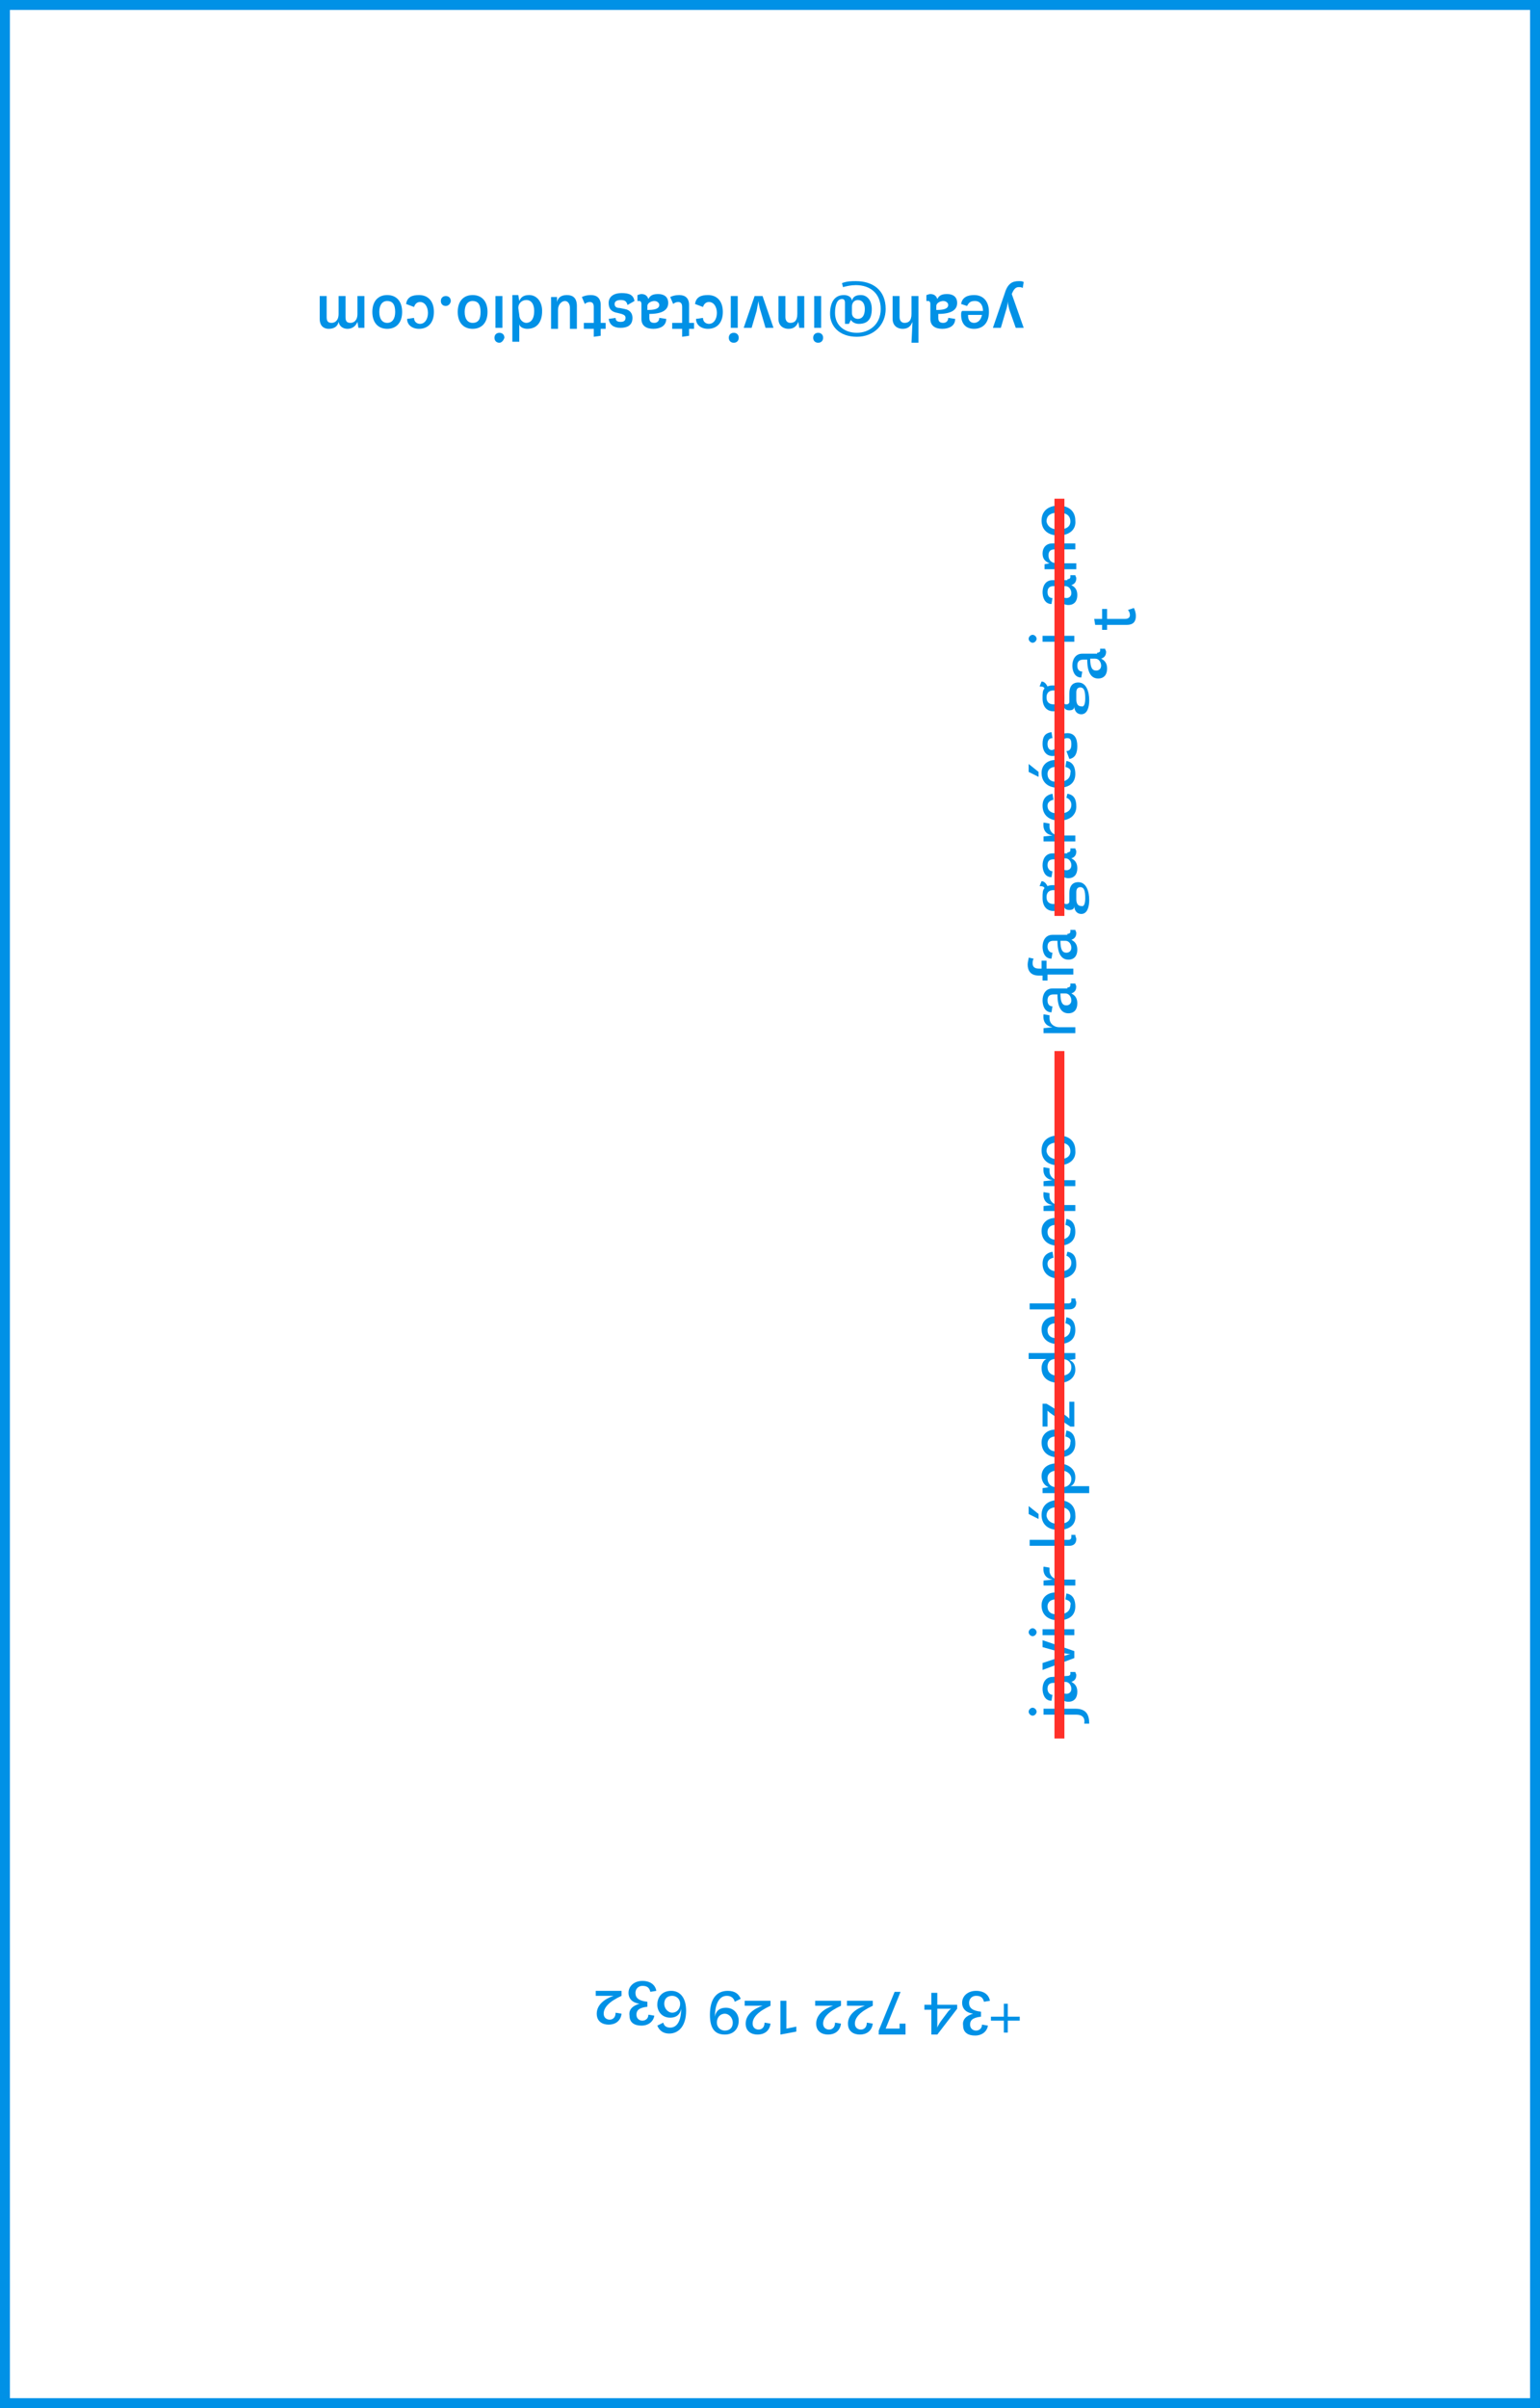 <?xml version="1.0" encoding="utf-8"?>
<!-- Generator: Adobe Illustrator 18.0.0, SVG Export Plug-In . SVG Version: 6.00 Build 0)  -->
<!DOCTYPE svg PUBLIC "-//W3C//DTD SVG 1.1//EN" "http://www.w3.org/Graphics/SVG/1.1/DTD/svg11.dtd">
<svg version="1.1" id="Capa_1" xmlns="http://www.w3.org/2000/svg" xmlns:xlink="http://www.w3.org/1999/xlink" x="0px" y="0px"
	 viewBox="711.5 145.7 155.1 242.4" enable-background="new 711.5 145.7 155.1 242.4" xml:space="preserve">
<rect x="711.5" y="145.7" width="155.1" height="242.4" fill="#333333" stroke="none"/>
<g>
	<g>
		<rect x="712.5" y="146.7" fill="none" stroke="#2E0002" stroke-miterlimit="10" width="153.1" height="240.4"/>
		<line fill="none" stroke="#2E0002" stroke-miterlimit="10" x1="865.6" y1="181" x2="712.5" y2="181"/>
		<line fill="none" stroke="#2E0002" stroke-miterlimit="10" x1="865.6" y1="215.3" x2="712.5" y2="215.3"/>
		<line fill="none" stroke="#2E0002" stroke-miterlimit="10" x1="865.6" y1="249.7" x2="712.5" y2="249.7"/>
		<line fill="none" stroke="#2E0002" stroke-miterlimit="10" x1="865.6" y1="284" x2="712.5" y2="284"/>
		<line fill="none" stroke="#2E0002" stroke-miterlimit="10" x1="865.6" y1="318.4" x2="712.5" y2="318.4"/>
		<line fill="none" stroke="#2E0002" stroke-miterlimit="10" x1="865.6" y1="352.7" x2="712.5" y2="352.7"/>
		<line fill="none" stroke="#2E0002" stroke-miterlimit="10" x1="763.5" y1="387.1" x2="763.5" y2="146.7"/>
		<line fill="none" stroke="#2E0002" stroke-miterlimit="10" x1="814.5" y1="387.1" x2="814.5" y2="146.7"/>
	</g>
	<g>
		<rect x="712" y="146.2" fill="#FFFFFF" width="154.1" height="241.4"/>
		<path fill="#0091E6" d="M712.5,146.7h153.1v240.4H712.5V146.7 M711.5,145.7v1v240.4v1h1h153.1h1v-1V146.7v-1h-1H712.5H711.5
			L711.5,145.7z"/>
	</g>
	<g>
		<path fill="#0091E6" d="M816.5,317.7h3.3c1.1,0,1.4,0.6,1.4,1.5h-0.5c0.1-0.6-0.2-0.9-0.8-0.9h-3.3v-0.6H816.5z M815.1,318
			c0-0.2,0.2-0.4,0.4-0.4s0.4,0.2,0.4,0.4c0,0.2-0.2,0.4-0.4,0.4S815.1,318.2,815.1,318z"/>
		<path fill="#0091E6" d="M819,314.4c0.2,0,0.3-0.1,0.3-0.2s0-0.1,0-0.2h0.5c0,0.1,0.1,0.2,0.1,0.3c0,0.4-0.2,0.6-0.5,0.7
			c0.4,0.2,0.6,0.5,0.6,1c0,0.6-0.3,1-0.9,1c-0.7,0-1.1-0.6-1.1-1.9h-0.4c-0.4,0-0.6,0.2-0.6,0.6c0,0.3,0.2,0.6,0.5,0.6l-0.1,0.6
			c-0.7,0-0.9-0.7-0.9-1.2c0-0.6,0.3-1.2,1-1.2L819,314.4L819,314.4z M818.3,315c0,0.9,0.2,1.2,0.6,1.2c0.3,0,0.5-0.2,0.5-0.5
			s-0.2-0.7-0.6-0.7H818.3z"/>
		<path fill="#0091E6" d="M816.5,313.8v-0.7l1.8-0.6c0.6-0.2,1-0.3,1-0.3l0,0c0,0-0.4,0-1-0.2l-1.8-0.5v-0.7l3.2,1.1v0.7
			L816.5,313.8z"/>
		<path fill="#0091E6" d="M815.1,310c0-0.2,0.2-0.4,0.4-0.4s0.4,0.2,0.4,0.4c0,0.2-0.2,0.4-0.4,0.4S815.1,310.2,815.1,310z
			 M816.5,309.7h3.2v0.6h-3.2V309.7z"/>
		<path fill="#0091E6" d="M818.8,306.7l0.1-0.6c0.7,0.1,0.9,0.7,0.9,1.3c0,0.9-0.6,1.4-1.7,1.4c-1.1,0-1.7-0.6-1.7-1.5
			c0-0.8,0.6-1.3,1.4-1.3c0.2,0,0.4,0,0.4,0.1v2.1c0.6,0,1.1-0.3,1.1-0.9C819.4,307,819.2,306.8,818.8,306.7z M817.8,306.7
			L817.8,306.7c-0.5,0-0.8,0.3-0.8,0.7c0,0.5,0.3,0.8,0.9,0.8v-1.5H817.8z"/>
		<path fill="#0091E6" d="M817.2,303.5c0,0.1,0,0.2,0,0.3c0,0.5,0.4,0.9,1,0.9h1.6v0.6h-3.2v-0.5l0.9-0.1c-0.6-0.1-1-0.5-0.9-1.3
			L817.2,303.5z"/>
		<path fill="#0091E6" d="M819.8,300.2c0,0.2,0.1,0.3,0.1,0.4c0,0.4-0.2,0.7-0.7,0.7h-4v-0.6h3.9c0.2,0,0.3-0.1,0.3-0.3
			c0-0.1,0-0.2,0-0.2H819.8z"/>
		<path fill="#0091E6" d="M818.1,299.7c-1.1,0-1.7-0.6-1.7-1.5s0.6-1.5,1.7-1.5c1.1,0,1.7,0.6,1.7,1.5
			C819.9,299.2,819.2,299.7,818.1,299.7z M818.1,299.1c0.8,0,1.2-0.3,1.2-0.8c0-0.6-0.4-0.9-1.2-0.9s-1.2,0.3-1.2,0.9
			C817,298.8,817.4,299.1,818.1,299.1z M816.1,298.6l-1-0.5v-0.8l1,0.8V298.6z"/>
		<path fill="#0091E6" d="M821.2,295.4v0.6h-4.7v-0.5l0.6-0.1c-0.5-0.2-0.7-0.7-0.7-1.1c0-0.8,0.6-1.3,1.6-1.3s1.8,0.5,1.8,1.4
			c0,0.5-0.2,0.8-0.5,0.9h1.9V295.4z M818.5,295.4c0.6,0,0.9-0.4,0.9-0.8c0-0.5-0.4-0.9-1.2-0.9s-1.2,0.3-1.2,0.8s0.3,0.9,0.9,0.9
			H818.5z"/>
		<path fill="#0091E6" d="M818.8,290.3l0.1-0.6c0.7,0.1,0.9,0.7,0.9,1.3c0,0.9-0.6,1.4-1.7,1.4c-1.1,0-1.7-0.6-1.7-1.5
			c0-0.8,0.6-1.3,1.4-1.3c0.2,0,0.4,0,0.4,0.1v2.1c0.6,0,1.1-0.3,1.1-0.9C819.4,290.6,819.2,290.4,818.8,290.3z M817.8,290.3
			L817.8,290.3c-0.5,0-0.8,0.3-0.8,0.7c0,0.5,0.3,0.8,0.9,0.8v-1.5H817.8z"/>
		<path fill="#0091E6" d="M818.7,288.1c0.3,0.2,0.5,0.4,0.5,0.4l0,0c0,0,0-0.2,0-0.6v-1.1h0.5v2.5h-0.4l-1.8-1.2
			c-0.3-0.2-0.5-0.4-0.5-0.4l0,0c0,0,0,0.2,0,0.6v1h-0.5V287h0.4L818.7,288.1z"/>
		<path fill="#0091E6" d="M815.1,282.5v-0.6h4.7v0.6l-0.6,0.1c0.5,0.2,0.6,0.6,0.6,1c0,0.7-0.6,1.3-1.6,1.3c-1.1,0-1.8-0.5-1.8-1.5
			c0-0.4,0.2-0.8,0.5-0.9H815.1z M817.8,282.5c-0.6,0-0.8,0.4-0.8,0.8c0,0.5,0.3,0.9,1.2,0.9c0.8,0,1.2-0.3,1.2-0.9
			c0-0.4-0.3-0.8-0.9-0.8H817.8z"/>
		<path fill="#0091E6" d="M818.8,278.9l0.1-0.6c0.7,0.1,0.9,0.7,0.9,1.3c0,0.9-0.6,1.4-1.7,1.4c-1.1,0-1.7-0.6-1.7-1.5
			c0-0.8,0.6-1.3,1.4-1.3c0.2,0,0.4,0,0.4,0.1v2.1c0.6,0,1.1-0.3,1.1-0.9C819.4,279.2,819.2,279,818.8,278.9z M817.8,278.9
			L817.8,278.9c-0.5,0-0.8,0.3-0.8,0.7c0,0.5,0.3,0.8,0.9,0.8v-1.5H817.8z"/>
		<path fill="#0091E6" d="M819.8,276.4c0,0.2,0.1,0.3,0.1,0.4c0,0.4-0.2,0.7-0.7,0.7h-4v-0.6h3.9c0.2,0,0.3-0.1,0.3-0.3
			c0-0.1,0-0.2,0-0.2H819.8z"/>
		<path fill="#0091E6" d="M819,271.7c0.7,0.1,0.9,0.6,0.9,1.3c0,0.8-0.6,1.4-1.7,1.4s-1.7-0.6-1.7-1.5c0-0.7,0.4-1.1,1-1.2l0.1,0.6
			c-0.4,0.1-0.6,0.3-0.6,0.6c0,0.6,0.5,0.8,1.2,0.8s1.2-0.3,1.2-0.9c0-0.3-0.2-0.6-0.5-0.7L819,271.7z"/>
		<path fill="#0091E6" d="M818.8,269l0.1-0.6c0.7,0.1,0.9,0.7,0.9,1.3c0,0.9-0.6,1.4-1.7,1.4c-1.1,0-1.7-0.6-1.7-1.5
			c0-0.8,0.6-1.3,1.4-1.3c0.2,0,0.4,0,0.4,0.1v2.1c0.6,0,1.1-0.3,1.1-0.9C819.4,269.3,819.2,269.1,818.8,269z M817.8,269L817.8,269
			c-0.5,0-0.8,0.3-0.8,0.7c0,0.5,0.3,0.8,0.9,0.8V269H817.8z"/>
		<path fill="#0091E6" d="M817.2,265.8c0,0.1,0,0.2,0,0.3c0,0.5,0.4,0.9,1,0.9h1.6v0.6h-3.2v-0.5l0.9-0.1c-0.6-0.1-1-0.5-0.9-1.3
			L817.2,265.8z"/>
		<path fill="#0091E6" d="M817.2,263.3c0,0.1,0,0.2,0,0.3c0,0.5,0.4,0.9,1,0.9h1.6v0.6h-3.2v-0.5l0.9-0.1c-0.6-0.1-1-0.5-0.9-1.3
			L817.2,263.3z"/>
		<path fill="#0091E6" d="M818.1,263c-1.1,0-1.7-0.6-1.7-1.5s0.6-1.5,1.7-1.5c1.1,0,1.7,0.6,1.7,1.5
			C819.9,262.4,819.2,263,818.1,263z M818.1,262.4c0.8,0,1.2-0.3,1.2-0.8c0-0.6-0.4-0.9-1.2-0.9s-1.2,0.3-1.2,0.9
			C817,262.1,817.4,262.4,818.1,262.4z"/>
	</g>
	<g>
		<path fill="#0091E6" d="M817.2,247.9c0,0.1,0,0.2,0,0.3c0,0.5,0.4,0.9,1,0.9h1.6v0.6h-3.2v-0.5l0.9-0.1c-0.6-0.1-1-0.5-0.9-1.3
			L817.2,247.9z"/>
		<path fill="#0091E6" d="M819,245.1c0.2,0,0.3-0.1,0.3-0.2c0-0.1,0-0.1,0-0.2h0.5c0,0.1,0.1,0.2,0.1,0.3c0,0.4-0.2,0.6-0.5,0.7
			c0.4,0.2,0.6,0.5,0.6,1c0,0.6-0.3,1-0.9,1c-0.7,0-1.1-0.6-1.1-1.9h-0.4c-0.4,0-0.6,0.2-0.6,0.6c0,0.4,0.2,0.6,0.5,0.6l-0.1,0.6
			c-0.7,0-0.9-0.7-0.9-1.2c0-0.6,0.3-1.2,1-1.2h1.5V245.1z M818.3,245.7c0,0.9,0.2,1.2,0.6,1.2c0.3,0,0.5-0.2,0.5-0.5
			s-0.2-0.7-0.6-0.7H818.3z"/>
		<path fill="#0091E6" d="M817,244.4h-0.5v-0.5h-0.4c-0.8,0-1.1-0.5-1.1-1.1c0-0.3,0.1-0.5,0.1-0.7l0.5,0.1
			c-0.1,0.2-0.1,0.3-0.1,0.5c0,0.3,0.2,0.5,0.6,0.5h0.3v-0.8h0.5v0.8h2.7v0.6H817V244.4z"/>
		<path fill="#0091E6" d="M819,239.7c0.2,0,0.3-0.1,0.3-0.2c0-0.1,0-0.1,0-0.2h0.5c0,0.1,0.1,0.2,0.1,0.3c0,0.4-0.2,0.6-0.5,0.7
			c0.4,0.2,0.6,0.5,0.6,1c0,0.6-0.3,1-0.9,1c-0.7,0-1.1-0.6-1.1-1.9h-0.4c-0.4,0-0.6,0.2-0.6,0.6c0,0.3,0.2,0.6,0.5,0.6l-0.1,0.6
			c-0.7,0-0.9-0.7-0.9-1.2c0-0.6,0.3-1.2,1-1.2h1.5V239.7z M818.3,240.4c0,0.9,0.2,1.2,0.6,1.2c0.3,0,0.5-0.2,0.5-0.5
			s-0.2-0.7-0.6-0.7H818.3z"/>
		<path fill="#0091E6" d="M816.7,235.1c-0.1-0.2-0.3-0.2-0.5-0.2l0.2-0.5c0.3,0,0.5,0.3,0.6,0.5c0.2-0.1,0.4-0.1,0.6-0.1
			c0.8,0,1.1,0.6,1.1,1.3c0,0.2,0,0.3-0.1,0.4c0.1,0.2,0.2,0.2,0.3,0.2c0.2,0,0.3-0.1,0.3-0.3v-0.8c0-0.7,0.3-1.1,0.9-1.1
			c0.8,0,1.1,0.9,1.1,1.8c0,0.7-0.2,1.4-0.8,1.4c-0.4,0-0.7-0.3-0.7-0.8c0,0.3-0.2,0.4-0.5,0.4s-0.5-0.1-0.6-0.5
			c-0.2,0.4-0.5,0.6-1,0.6c-0.7,0-1.1-0.5-1.1-1.3C816.5,235.6,816.5,235.3,816.7,235.1z M820.8,236.1c0-0.7-0.1-1.1-0.5-1.1
			c-0.2,0-0.4,0.1-0.4,0.5v0.7c0,0.5,0.2,0.7,0.5,0.7C820.7,237,820.8,236.6,820.8,236.1z M818.3,236c0-0.4-0.2-0.7-0.7-0.7
			s-0.7,0.3-0.7,0.7s0.2,0.7,0.7,0.7C818,236.7,818.3,236.4,818.3,236z"/>
		<path fill="#0091E6" d="M819,231.5c0.2,0,0.3-0.1,0.3-0.2c0-0.1,0-0.1,0-0.2h0.5c0,0.1,0.1,0.2,0.1,0.3c0,0.4-0.2,0.6-0.5,0.7
			c0.4,0.2,0.6,0.5,0.6,1c0,0.6-0.3,1-0.9,1c-0.7,0-1.1-0.6-1.1-1.9h-0.4c-0.4,0-0.6,0.2-0.6,0.6c0,0.3,0.2,0.6,0.5,0.6l-0.1,0.6
			c-0.7,0-0.9-0.7-0.9-1.2c0-0.6,0.3-1.2,1-1.2h1.5V231.5z M818.3,232.1c0,0.9,0.2,1.2,0.6,1.2c0.3,0,0.5-0.2,0.5-0.5
			s-0.2-0.7-0.6-0.7H818.3z"/>
		<path fill="#0091E6" d="M817.2,228.6c0,0.1,0,0.2,0,0.3c0,0.5,0.4,0.9,1,0.9h1.6v0.6h-3.2v-0.5l0.9-0.1c-0.6-0.1-1-0.5-0.9-1.3
			L817.2,228.6z"/>
		<path fill="#0091E6" d="M819,225.6c0.7,0.1,0.9,0.6,0.9,1.3c0,0.8-0.6,1.4-1.7,1.4s-1.7-0.6-1.7-1.5c0-0.7,0.4-1.1,1-1.2l0.1,0.6
			c-0.4,0.1-0.6,0.3-0.6,0.6c0,0.6,0.5,0.8,1.2,0.8s1.2-0.3,1.2-0.9c0-0.3-0.2-0.6-0.5-0.7L819,225.6z"/>
		<path fill="#0091E6" d="M818.8,222.9l0.1-0.6c0.7,0.1,0.9,0.7,0.9,1.3c0,0.9-0.6,1.4-1.7,1.4c-1.1,0-1.7-0.6-1.7-1.5
			c0-0.8,0.6-1.3,1.4-1.3c0.2,0,0.4,0,0.4,0.1v2.1c0.6,0,1.1-0.3,1.1-0.9C819.4,223.2,819.2,223,818.8,222.9z M817.8,222.9
			L817.8,222.9c-0.5,0-0.8,0.3-0.8,0.7c0,0.5,0.3,0.8,0.9,0.8v-1.5H817.8z M816.1,223.9l-1-0.5v-0.8l1,0.8V223.9z"/>
		<path fill="#0091E6" d="M818.9,221.3c0.4,0,0.5-0.3,0.5-0.7s-0.1-0.6-0.4-0.6c-0.3,0-0.4,0.1-0.5,0.5l-0.1,0.5
			c-0.1,0.6-0.4,0.8-0.9,0.8c-0.7,0-1-0.6-1-1.2c0-0.7,0.2-1.1,0.9-1.2l0.1,0.6c-0.3,0-0.5,0.2-0.5,0.6c0,0.4,0.2,0.6,0.4,0.6
			s0.4-0.1,0.5-0.4l0.1-0.4c0.1-0.6,0.4-0.9,1-0.9c0.7,0,1,0.5,1,1.3c0,0.7-0.2,1.2-0.8,1.3L818.9,221.3z"/>
		<path fill="#0091E6" d="M816.7,215c-0.1-0.2-0.3-0.2-0.5-0.2l0.2-0.5c0.3,0,0.5,0.3,0.6,0.5c0.2-0.1,0.4-0.1,0.6-0.1
			c0.8,0,1.1,0.6,1.1,1.3c0,0.2,0,0.3-0.1,0.4c0.1,0.2,0.2,0.2,0.3,0.2c0.2,0,0.3-0.1,0.3-0.3v-0.8c0-0.7,0.3-1.1,0.9-1.1
			c0.8,0,1.1,0.9,1.1,1.8c0,0.7-0.2,1.4-0.8,1.4c-0.4,0-0.7-0.3-0.7-0.8c0,0.3-0.2,0.4-0.5,0.4s-0.5-0.1-0.6-0.5
			c-0.2,0.4-0.5,0.6-1,0.6c-0.7,0-1.1-0.5-1.1-1.3C816.5,215.5,816.5,215.2,816.7,215z M820.8,216c0-0.7-0.1-1.1-0.5-1.1
			c-0.2,0-0.4,0.1-0.4,0.5v0.7c0,0.5,0.2,0.7,0.5,0.7C820.7,216.9,820.8,216.5,820.8,216z M818.3,215.9c0-0.4-0.2-0.7-0.7-0.7
			s-0.7,0.3-0.7,0.7s0.2,0.7,0.7,0.7C818,216.6,818.3,216.4,818.3,215.9z"/>
		<path fill="#0091E6" d="M822,211.4c0.2,0,0.3-0.1,0.3-0.2c0-0.1,0-0.1,0-0.2h0.5c0,0.1,0.1,0.2,0.1,0.3c0,0.4-0.2,0.6-0.5,0.7
			c0.4,0.2,0.6,0.5,0.6,1c0,0.6-0.3,1-0.9,1c-0.7,0-1.1-0.6-1.1-1.9h-0.4c-0.4,0-0.6,0.2-0.6,0.6c0,0.4,0.2,0.6,0.5,0.6l-0.1,0.6
			c-0.7,0-0.9-0.7-0.9-1.2c0-0.6,0.3-1.2,1-1.2h1.5V211.4z M821.3,212c0,0.9,0.2,1.2,0.6,1.2c0.3,0,0.5-0.2,0.5-0.5
			s-0.2-0.7-0.6-0.7H821.3z"/>
		<path fill="#0091E6" d="M815.1,210c0-0.2,0.2-0.4,0.4-0.4s0.4,0.2,0.4,0.4s-0.2,0.4-0.4,0.4S815.1,210.2,815.1,210z M816.5,209.7
			h3.2v0.6h-3.2V209.7z"/>
		<path fill="#0091E6" d="M825.7,206.9c0.1,0.2,0.2,0.5,0.2,0.8c0,0.6-0.3,0.9-0.9,0.9h-2v0.5h-0.5v-0.5h-0.7l-0.1-0.6h0.8v-1h0.5v1
			h1.8c0.4,0,0.5-0.2,0.5-0.4s-0.1-0.4-0.2-0.5L825.7,206.9z"/>
		<path fill="#0091E6" d="M819,204c0.2,0,0.3-0.1,0.3-0.2c0-0.1,0-0.1,0-0.2h0.5c0,0.1,0.1,0.2,0.1,0.3c0,0.4-0.2,0.6-0.5,0.7
			c0.4,0.2,0.6,0.5,0.6,1c0,0.6-0.3,1-0.9,1c-0.7,0-1.1-0.6-1.1-1.9h-0.4c-0.4,0-0.6,0.2-0.6,0.6c0,0.4,0.2,0.6,0.5,0.6l-0.1,0.6
			c-0.7,0-0.9-0.7-0.9-1.2c0-0.6,0.3-1.2,1-1.2h1.5V204z M818.3,204.7c0,0.9,0.2,1.2,0.6,1.2c0.3,0,0.5-0.2,0.5-0.5
			s-0.2-0.7-0.6-0.7H818.3z"/>
		<path fill="#0091E6" d="M817.2,202.4c-0.5-0.2-0.7-0.5-0.7-1s0.3-1,1-1h2.3v0.6h-2.1c-0.4,0-0.6,0.2-0.6,0.6
			c0,0.4,0.2,0.8,0.9,0.8h1.9v0.6h-3.2v-0.5L817.2,202.4z"/>
		<path fill="#0091E6" d="M818.1,199.6c-1.1,0-1.7-0.6-1.7-1.5s0.6-1.5,1.7-1.5c1.1,0,1.7,0.6,1.7,1.5
			C819.9,199,819.2,199.6,818.1,199.6z M818.1,199c0.8,0,1.2-0.3,1.2-0.8c0-0.6-0.4-0.9-1.2-0.9s-1.2,0.3-1.2,0.9
			C817,198.7,817.4,199,818.1,199z"/>
	</g>
	<g>
		<g>
			<path fill="#0091E6" d="M813,349.1v1.2h-0.4v-1.2h-1.3v-0.4h1.3v-1.3h0.4v1.3h1.2v0.4H813z"/>
			<path fill="#0091E6" d="M809.5,348.4c-0.7-0.1-1.1-0.5-1.1-1.1c0-0.7,0.6-1.2,1.4-1.2c0.8,0,1.3,0.4,1.4,1l-0.6,0.1
				c-0.1-0.4-0.3-0.6-0.8-0.6c-0.4,0-0.7,0.3-0.7,0.7c0,0.5,0.3,0.8,1.2,0.9v0.5c-0.9,0.1-1.1,0.4-1.1,0.8s0.3,0.6,0.6,0.6
				s0.6-0.2,0.6-0.6l0.6,0.1c-0.1,0.6-0.6,1-1.3,1s-1.2-0.3-1.2-1C808.4,349,808.8,348.6,809.5,348.4L809.5,348.4z"/>
			<path fill="#0091E6" d="M805.9,347.5h2v0.4l-2,2.6h-0.6V348h-0.7v-0.5h0.7v-1.2h0.6V347.5z M805.9,348v1c0,0.5,0,0.8,0,0.8l0,0
				c0,0,0.1-0.3,0.4-0.7l0.6-0.8c0.2-0.3,0.4-0.4,0.4-0.4l0,0c0,0-0.1,0-0.5,0h-0.9V348z"/>
			<path fill="#0091E6" d="M802.1,349.9v-0.5h0.6v1.1H800v-0.4l1.6-3.9h0.6l-1.5,3.7L802.1,349.9L802.1,349.9z"/>
			<path fill="#0091E6" d="M796.8,347.1h2.6v0.5c-1.3,0.6-1.8,1.2-1.8,1.8c0,0.4,0.3,0.6,0.6,0.6s0.6-0.2,0.6-0.7l0.6,0.1
				c-0.1,0.8-0.7,1.1-1.3,1.1s-1.2-0.3-1.2-1.1c0-0.9,0.8-1.5,1.7-1.8l0,0h-1.8L796.8,347.1L796.8,347.1z"/>
			<path fill="#0091E6" d="M793.6,347.1h2.6v0.5c-1.3,0.6-1.8,1.2-1.8,1.8c0,0.4,0.3,0.6,0.6,0.6s0.6-0.2,0.6-0.7l0.6,0.1
				c-0.1,0.8-0.7,1.1-1.3,1.1s-1.2-0.3-1.2-1.1c0-0.9,0.8-1.5,1.7-1.8l0,0h-1.8L793.6,347.1L793.6,347.1z"/>
			<path fill="#0091E6" d="M790.7,347.1v2.8l1-0.2v0.5l-1.6,0.3v-3.4L790.7,347.1L790.7,347.1z"/>
			<path fill="#0091E6" d="M786.5,347.1h2.6v0.5c-1.3,0.6-1.8,1.2-1.8,1.8c0,0.4,0.3,0.6,0.6,0.6s0.6-0.2,0.6-0.7l0.6,0.1
				c-0.1,0.8-0.7,1.1-1.3,1.1s-1.2-0.3-1.2-1.1c0-0.9,0.8-1.5,1.7-1.8l0,0h-1.8L786.5,347.1L786.5,347.1z"/>
			<path fill="#0091E6" d="M785.5,347.2c-0.1-0.4-0.4-0.6-0.8-0.6c-0.9,0-1.2,1.1-1.2,2.1l0,0c0.1-0.6,0.5-0.9,1.1-0.9
				c0.8,0,1.3,0.6,1.3,1.3c0,0.8-0.5,1.4-1.4,1.4c-1,0-1.5-0.6-1.5-2c0-1.5,0.6-2.4,1.8-2.4c0.7,0,1.1,0.3,1.3,0.8L785.5,347.2z
				 M784.5,350.1c0.5,0,0.8-0.3,0.8-0.8s-0.4-0.9-0.8-0.9c-0.4,0-0.8,0.3-0.8,0.9C783.7,349.8,784.1,350.1,784.5,350.1z"/>
			<path fill="#0091E6" d="M778.3,349.3c0.1,0.4,0.4,0.5,0.7,0.5c0.7,0,1.1-0.7,1.1-1.9l0,0c-0.1,0.6-0.5,0.9-1.1,0.9
				c-0.8,0-1.3-0.6-1.3-1.3c0-0.8,0.5-1.4,1.4-1.4s1.5,0.7,1.5,2c0,1.6-0.8,2.3-1.7,2.3c-0.6,0-1-0.3-1.2-0.8L778.3,349.3z
				 M779.2,346.6c-0.5,0-0.8,0.3-0.8,0.8s0.4,0.9,0.8,0.9c0.4,0,0.8-0.3,0.8-0.9C780,346.9,779.6,346.6,779.2,346.6z"/>
			<path fill="#0091E6" d="M775.9,347.4c-0.7-0.1-1.1-0.5-1.1-1.1c0-0.7,0.6-1.2,1.4-1.2c0.8,0,1.3,0.4,1.4,1l-0.6,0.1
				c-0.1-0.4-0.3-0.6-0.8-0.6c-0.4,0-0.7,0.3-0.7,0.7c0,0.5,0.3,0.8,1.2,0.9v0.5c-0.9,0.1-1.1,0.4-1.1,0.8s0.3,0.6,0.6,0.6
				s0.6-0.2,0.6-0.6l0.6,0.1c-0.1,0.6-0.6,1-1.3,1s-1.2-0.3-1.2-1C774.8,348,775.2,347.6,775.9,347.4L775.9,347.4z"/>
			<path fill="#0091E6" d="M771.5,346.1h2.6v0.5c-1.3,0.6-1.8,1.2-1.8,1.8c0,0.4,0.3,0.6,0.6,0.6s0.6-0.2,0.6-0.7l0.6,0.1
				c-0.1,0.8-0.7,1.1-1.3,1.1s-1.2-0.3-1.2-1.1c0-0.9,0.8-1.5,1.7-1.8l0,0h-1.8L771.5,346.1L771.5,346.1z"/>
		</g>
	</g>
	<g>
		<g>
			<path fill="#0091E6" d="M813.2,177c-0.2-0.6-0.2-1-0.2-1l0,0c0,0,0,0.4-0.2,1l-0.5,1.7h-0.8l1.2-3.5c0.3-1,0.8-1.2,1.4-1.2
				c0.2,0,0.4,0,0.5,0.1l-0.1,0.6c-0.1-0.1-0.3-0.1-0.4-0.1c-0.3,0-0.5,0.2-0.7,0.7l1.2,3.4h-0.8L813.2,177z"/>
			<path fill="#0091E6" d="M808.9,176.5l-0.6-0.2c0.1-0.7,0.7-0.9,1.3-0.9c0.9,0,1.5,0.6,1.5,1.7c0,1.1-0.6,1.7-1.5,1.7
				s-1.3-0.6-1.3-1.4c0-0.2,0-0.3,0.1-0.4h2.1c0-0.6-0.3-1-0.8-1C809.3,176,809.1,176.1,808.9,176.5z M809,177.4v0.1
				c0,0.4,0.2,0.7,0.6,0.7c0.4,0,0.7-0.3,0.8-0.8H809z"/>
			<path fill="#0091E6" d="M805.2,176.3c0-0.2-0.1-0.3-0.2-0.3c-0.1,0-0.1,0-0.2,0v-0.6c0.1,0,0.2-0.1,0.4-0.1
				c0.4,0,0.6,0.2,0.7,0.5c0.2-0.4,0.5-0.5,1-0.5c0.6,0,1,0.3,1,0.9c0,0.7-0.6,1.1-1.9,1.1v0.4c0,0.4,0.2,0.5,0.5,0.5
				s0.5-0.2,0.5-0.5l0.7,0.1c0,0.7-0.6,1-1.3,1s-1.2-0.3-1.2-1V176.3z M805.9,176.9c0.8,0,1.1-0.2,1.1-0.5c0-0.2-0.2-0.4-0.5-0.4
				s-0.7,0.2-0.7,0.5v0.4H805.9z"/>
			<path fill="#0091E6" d="M803.4,178.1c-0.2,0.5-0.5,0.7-1,0.7s-1-0.3-1-1v-2.3h0.7v2.1c0,0.4,0.2,0.6,0.5,0.6
				c0.4,0,0.7-0.2,0.7-0.9v-1.8h0.7v4.7h-0.7L803.4,178.1L803.4,178.1z"/>
			<path fill="#0091E6" d="M796.6,176.2c0-0.3-0.1-0.4-0.3-0.4c-0.5,0-0.7,0.6-0.7,1.4c0,1.3,1,2,2.2,2s2.4-0.8,2.4-2.4
				c0-1.6-1.1-2.4-2.5-2.4c-0.5,0-0.9,0.1-1.3,0.2l-0.1-0.4c0.5-0.2,1-0.2,1.4-0.2c1.7,0,3,0.9,3,2.8c0,1.6-1.2,2.8-2.9,2.8
				c-1.8,0-2.7-1.1-2.7-2.3c0-1.1,0.4-1.9,1.4-1.9c0.4,0,0.8,0.2,0.8,0.6c0.1-0.5,0.5-0.6,0.9-0.6c0.6,0,1.1,0.5,1.1,1.4
				c0,1-0.4,1.5-1.3,1.5c-0.4,0-0.7-0.2-0.8-0.4l-0.2,0.4h-0.4L796.6,176.2L796.6,176.2z M797.3,177.2c0,0.4,0.3,0.6,0.6,0.6
				c0.4,0,0.7-0.3,0.7-1c0-0.6-0.3-0.9-0.7-0.9c-0.3,0-0.6,0.2-0.6,0.7V177.2z"/>
			<path fill="#0091E6" d="M793.9,180.2c-0.3,0-0.5-0.2-0.5-0.5s0.2-0.5,0.5-0.5s0.5,0.2,0.5,0.5S794.2,180.2,793.9,180.2z
				 M793.5,178.7v-3.2h0.7v3.2H793.5z"/>
			<path fill="#0091E6" d="M791.9,178.1c-0.2,0.5-0.5,0.7-1,0.7s-1-0.3-1-1v-2.3h0.7v2.1c0,0.4,0.2,0.6,0.5,0.6
				c0.4,0,0.7-0.2,0.7-0.9v-1.8h0.7v3.2H792L791.9,178.1z"/>
			<path fill="#0091E6" d="M789.4,178.7h-0.8l-0.5-1.7c-0.2-0.6-0.2-1-0.2-1l0,0c0,0-0.1,0.4-0.2,1l-0.5,1.7h-0.8l1.1-3.2h0.8
				L789.4,178.7z"/>
			<path fill="#0091E6" d="M785.4,180.2c-0.3,0-0.5-0.2-0.5-0.5s0.2-0.5,0.5-0.5s0.5,0.2,0.5,0.5S785.7,180.2,785.4,180.2z
				 M785.1,178.7v-3.2h0.7v3.2H785.1z"/>
			<path fill="#0091E6" d="M781.5,176.3c0.1-0.7,0.6-0.9,1.3-0.9c0.9,0,1.5,0.6,1.5,1.7c0,1.1-0.6,1.7-1.5,1.7c-0.7,0-1.2-0.4-1.2-1
				l0.7-0.1c0,0.4,0.3,0.6,0.6,0.6c0.5,0,0.8-0.5,0.8-1.1s-0.3-1.1-0.8-1.1c-0.3,0-0.5,0.2-0.6,0.5L781.5,176.3z"/>
			<path fill="#0091E6" d="M779,175.6c0.2-0.1,0.5-0.2,0.9-0.2c0.6,0,1,0.3,1,1v1.8h0.5v0.6h-0.5v0.7l-0.7,0.1v-0.8h-1v-0.6h1v-1.6
				c0-0.3-0.1-0.5-0.4-0.5c-0.2,0-0.4,0.1-0.5,0.2L779,175.6z"/>
			<path fill="#0091E6" d="M776.1,176.3c0-0.2-0.1-0.3-0.2-0.3c-0.1,0-0.1,0-0.2,0v-0.6c0.1,0,0.2-0.1,0.4-0.1
				c0.4,0,0.6,0.2,0.7,0.5c0.2-0.4,0.5-0.5,1-0.5c0.6,0,1,0.3,1,0.9c0,0.7-0.6,1.1-1.9,1.1v0.4c0,0.4,0.2,0.5,0.5,0.5
				s0.5-0.2,0.5-0.5l0.7,0.1c0,0.7-0.6,1-1.3,1s-1.2-0.3-1.2-1V176.3z M776.8,176.9c0.8,0,1.1-0.2,1.1-0.5c0-0.2-0.2-0.4-0.5-0.4
				s-0.7,0.2-0.7,0.5v0.4H776.8z"/>
			<path fill="#0091E6" d="M774.7,176.4c-0.1-0.4-0.3-0.5-0.7-0.5c-0.3,0-0.6,0.1-0.6,0.4c0,0.2,0.1,0.4,0.5,0.4l0.5,0.1
				c0.6,0.1,0.8,0.5,0.8,0.9c0,0.8-0.6,1-1.2,1c-0.7,0-1.1-0.3-1.2-0.9l0.7-0.1c0,0.3,0.2,0.4,0.5,0.4s0.5-0.1,0.5-0.4
				c0-0.2-0.1-0.3-0.4-0.4l-0.4-0.1c-0.6-0.1-0.9-0.4-0.9-1c0-0.7,0.6-1,1.3-1c0.8,0,1.2,0.2,1.3,0.8L774.7,176.4z"/>
			<path fill="#0091E6" d="M770.1,175.6c0.2-0.1,0.5-0.2,0.9-0.2c0.6,0,1,0.3,1,1v1.8h0.5v0.6H772v0.7l-0.7,0.1v-0.8h-1v-0.6h1v-1.6
				c0-0.3-0.1-0.5-0.4-0.5c-0.2,0-0.4,0.1-0.5,0.2L770.1,175.6z"/>
			<path fill="#0091E6" d="M767.6,176.1c0.1-0.5,0.5-0.7,1-0.7c0.6,0,1,0.3,1,1.1v2.3h-0.7v-2.1c0-0.4-0.2-0.7-0.5-0.7
				s-0.7,0.3-0.7,0.9v1.9H767v-3.2h0.6L767.6,176.1z"/>
			<path fill="#0091E6" d="M763.8,180.1h-0.7v-4.7h0.6l0.1,0.6c0.2-0.5,0.6-0.6,1-0.6c0.7,0,1.3,0.6,1.3,1.6c0,1.1-0.5,1.8-1.5,1.8
				c-0.4,0-0.8-0.2-0.8-0.5L763.8,180.1L763.8,180.1z M763.8,177.4c0,0.5,0.4,0.8,0.7,0.8c0.4,0,0.8-0.3,0.8-1.2
				c0-0.7-0.3-1.1-0.8-1.1c-0.4,0-0.8,0.3-0.8,0.8L763.8,177.4L763.8,177.4z"/>
			<path fill="#0091E6" d="M761.8,180.2c-0.3,0-0.5-0.2-0.5-0.5s0.2-0.5,0.5-0.5s0.5,0.2,0.5,0.5C762.2,180,762,180.2,761.8,180.2z
				 M761.4,178.7v-3.2h0.7v3.2H761.4z"/>
			<path fill="#0091E6" d="M760.6,177.1c0,1.1-0.6,1.7-1.5,1.7s-1.5-0.6-1.5-1.7s0.6-1.7,1.5-1.7C760,175.4,760.6,176,760.6,177.1z
				 M759.9,177.1c0-0.8-0.3-1.1-0.8-1.1s-0.8,0.4-0.8,1.1c0,0.7,0.3,1.1,0.8,1.1C759.7,178.2,759.9,177.8,759.9,177.1z"/>
			<path fill="#0091E6" d="M756.4,176.5c-0.3,0-0.5-0.2-0.5-0.5s0.2-0.5,0.5-0.5s0.5,0.2,0.5,0.5
				C756.9,176.2,756.7,176.5,756.4,176.5z"/>
			<path fill="#0091E6" d="M752.4,176.3c0.1-0.7,0.6-0.9,1.3-0.9c0.9,0,1.5,0.6,1.5,1.7c0,1.1-0.6,1.7-1.5,1.7c-0.7,0-1.2-0.4-1.2-1
				l0.7-0.1c0,0.4,0.3,0.6,0.6,0.6c0.5,0,0.8-0.5,0.8-1.1s-0.3-1.1-0.8-1.1c-0.3,0-0.5,0.2-0.6,0.5L752.4,176.3z"/>
			<path fill="#0091E6" d="M752,177.1c0,1.1-0.6,1.7-1.5,1.7s-1.5-0.6-1.5-1.7s0.6-1.7,1.5-1.7C751.4,175.4,752,176,752,177.1z
				 M751.3,177.1c0-0.8-0.3-1.1-0.8-1.1s-0.8,0.4-0.8,1.1c0,0.7,0.3,1.1,0.8,1.1C751,178.2,751.3,177.8,751.3,177.1z"/>
			<path fill="#0091E6" d="M744.6,178.8c-0.5,0-0.9-0.3-0.9-1v-2.3h0.7v2.1c0,0.4,0.1,0.6,0.5,0.6c0.3,0,0.7-0.2,0.7-0.9v-1.8h0.7
				v2.1c0,0.4,0.1,0.6,0.5,0.6c0.3,0,0.7-0.2,0.7-0.9v-1.8h0.7v3.2h-0.6l-0.1-0.6c-0.2,0.5-0.6,0.7-1,0.7s-0.8-0.2-0.9-0.7
				C745.5,178.6,745.1,178.8,744.6,178.8z"/>
		</g>
	</g>
	<g>
		<rect x="817.7" y="251.5" fill="#FF3029" width="1" height="69.2"/>
	</g>
	<g>
		<rect x="817.7" y="195.9" fill="#FF3029" width="1" height="42"/>
	</g>
</g>
</svg>
